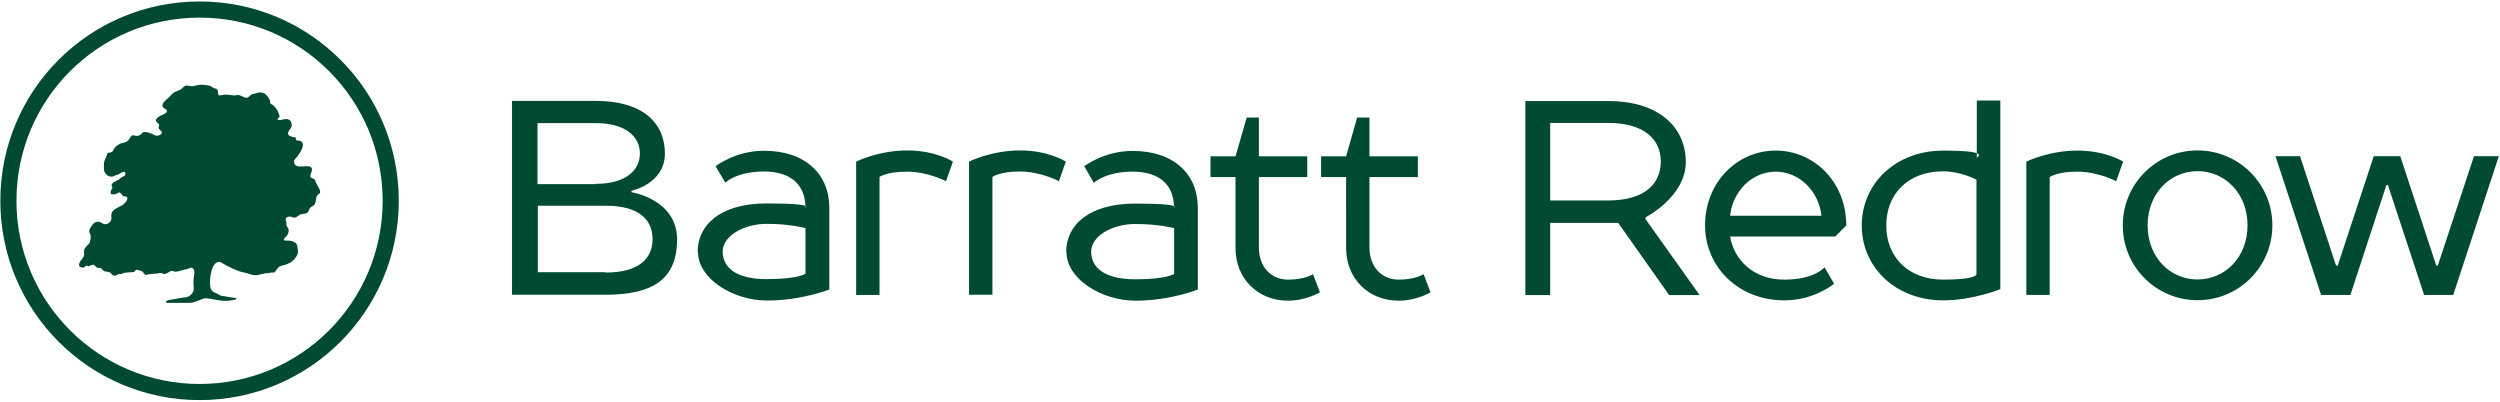 <svg version="1.2" xmlns="http://www.w3.org/2000/svg" viewBox="0 0 1519 244" width="1519" height="244">
	<title>logo-svg-svg</title>
	<style>
		.s0 { fill: #004a33 } 
	</style>
	<path fill-rule="evenodd" class="s0" d="m174 132.2c-0.2 0-0.2 0.5-0.2 0.5-0.5 0.4 0 1.1 0 1.6 0.2 0.7 0.2 1.2 0.2 1.9 0 1.6 1.4 2.3 1.4 3.7 0 1.4-0.4 2.3-1.1 3.3-0.3 0.4-2.4 2.1-1.7 2.8 0.5 0.2 1.2 0.2 1.7 0.2h1.4c1.6 0.2 3.7 0.7 4.6 2.3 0.5 0.7 0.2 1.2 0.5 2.1 0.2 1 0.2 1.7 0.2 2.6 0 0.7-0.2 1.2-0.5 1.9-0.9 1.6-2.1 3.2-3.7 4.2-1.1 0.7-2.3 1.1-3.5 1.6-0.7 0-1.4 0.2-1.8 0.5-0.5 0.2-1.4 0.2-1.9 0.7-0.9 0.7-1.4 1.6-2.1 2.5-0.2 0.3-0.7 1-1.2 1h-1.6c-0.5 0-1.2 0.4-1.6 0.4h-1.7c-0.7 0.3-1.4 0.3-2.1 0.5-0.7 0.2-1.4 0.2-2.1 0.5-0.7 0.2-1.4 0.2-2.1 0.2-0.7 0-1.1-0.2-1.8-0.2-1.4-0.3-2.8-1-4.2-1.2-1.7-0.5-3.3-0.7-4.7-1.4q-2.6-0.9-4.9-2.1c-1.9-0.9-3.5-1.9-5.4-3-5.6-1.9-7.2 11.2-6.3 14.9 0.3 0.5-0.2 0.2 0.3 1.2 0.4 0.9 1.1 1.8 2.1 2.3 0.7 0.2 0.7 0.2 1.6 0.7 0.9 0.5 1.6 0.9 2.3 1.2 0.7 0.2 1.7 0.4 2.4 0.4 2.1 0.5 4.2 0.7 6.3 1h0.7c0 0.2 0.2 0.7 0 0.7-0.3 0.4-0.7 0.4-1.2 0.4-0.5 0.3-0.9 0.3-1.4 0.3-2.8 0.7-5.6 0.4-8.4 0-2.6-0.5-5.1-1-7.7-1.2-0.9 0.2-1.4 0.2-3 0.9-1.7 0.7-3.1 1.2-4.7 1.7-0.7 0.2-1.6 0.2-2.3 0.2h-11.9c-0.3 0-2.1 0.2-2.1-0.5 0-0.7 1.8-1.4 3-1.4 3.3-0.7 6.5-1.1 9.8-1.6 1.6-0.5 3-1.6 4-3.7 0.4-2.4-0.3-4.7 0-7 0.2-2.6 1.4-5.4-0.7-7-1-0.7-2.4 0.7-3.3 0.7-1.4 0.2-2.8 0.7-3.7 0.9-1 0.2-2.1 0.7-3.1 0.7-1.1 0-1.4-0.5-2.5-0.5-1 0-2.4 1.4-3.5 1.7-1.2 0.7-2.1-0.5-3.3-0.5-2.5 0.7-6.5 0.5-8.6 1.2-1.9 0-1.6-2.6-4-2.6-0.7-0.2-1.4-0.5-2.1-0.5-0.7 0.3-0.9 1.4-1.8 1.4-1.2 0-2.6 0.3-3.8 0.3-0.7 0-1.6 0-2.3 0.4-0.7 0.5-1.6 0.5-2.3 0.5-0.3 0-0.7 0.2-1 0.2-0.7 0.5-1.6 1-2.5 0.7-1-0.2-1.2-0.7-1.7-1.4-0.4-0.7-0.9-0.4-1.6-0.7-0.7-0.2-1.4-0.4-2.1-0.4-1.4-0.5-1.9-2.1-3-2.1-0.7-0.3-1.2 0.2-1.9-0.3-0.7-0.4-1.2-1.6-2.1-1.6-0.9 0-1.6 0.2-2.3 0.7-0.7 0.5-1.7-0.5-2.4 0-0.2 0.5-0.7 0.9-1.1 0.9-1 0.3-2.4-0.2-2.8-0.9v-0.9c0-1.4 1.1-2.6 2.1-3.8 0.7-0.9 1.1-2.1 0.9-3.2v-1.9c0.7-2.1 2.8-2.8 3.5-4.7 0.5-1.8 0.9-3.7 0-5.3-1.2-1.7 0.7-4.2 1.9-5.6 0.9-1.2 2.3-1.7 3.7-1.4 1.4 0.2 2.3 1.4 3.5 1.4 1.4 0.2 2.8-0.7 3.5-1.9 0.9-1.4 0.2-2.6 0.5-4.2 0.2-2.3 3-3.5 4.6-4.4 1.7-0.7 3.1-1.7 4.2-3.1 0.5-0.4 1.2-2.1 0.7-2.8-0.4-0.7-1.6-0.2-2.3-0.7-0.7-0.4-1.2-1.6-2.1-2.1-0.9-0.4-1.9 1-3 1-1.4 0.2-2.4 0.2-2.6-0.7-0.2-1 0.5-2.1 0.9-2.8 0.7-1-0.9-1.4 0-2.8 1.4-1.9 3.5-1.7 4.9-3.3 1.4-1.4 3.8-1.2 3.1-3.5-0.7-1.2-2.8 0.2-3.5 0.7-0.7 0.5-1.7 0.7-2.4 0.9-0.4 0-0.9 0.7-1.4 0.7-0.7 0-1.4 0.3-2.3 0-0.9-0.2-1.9-1.1-2.6-2.1-0.2-0.4-0.7-1.1-0.7-1.8 0-1.4-0.2-3.1 0-4.5 0.3-1.6 1.2-3 1.7-4.6 0.4-2.1 1.6-1 3-1.9 0.7-0.2 0.9-1.2 1.4-1.9 0.9-1.4 2.1-2.3 3.5-3 1.4-0.7 3-0.5 4.2-1.4 1.6-0.9 1.9-2.8 3-3.5 1-0.7 1.7 0 2.6 0q1.6 0.2 2.8-0.7c1.2-1.2 1.2-1.6 2.6-1.6 1.4 0 3 0.7 4.4 1.1 0.7 0.3 1.4 1 2.1 1 1.2 0.4 2.3 0 3.3-0.7 1.8-1.7-1.2-2.4-1.4-3.8-0.3-1.6 1.1-1.6-0.3-2.8-1.1-1.1-2.1-1.6-0.7-3.2 1-1 2.4-1.7 3.5-2.1 1.2-0.5 3.5-1.7 2.1-3.1-0.5-0.4-0.5-0.4-1.4-0.9-0.9-0.5-1.1-1.6-0.7-2.6 0.9-1.8 2.8-3 4.2-4.4 0.9-1.2 2.1-2.3 3.5-3 1.6-0.7 3.3-1 4.4-2.4 2.1-2.3 3.5-0.9 6.1-0.9 1.4-0.2 3.3-0.9 4.9-0.9 0.9 0 1.9 0 3 0.2 1.2 0.2 2.1 0.2 3.1 0.7 0.4 0.2 0.9 0.7 1.4 0.9 0.4 0.3 0.9 0.5 1.6 0.5 2.1 0.7 0.7 4.2 2.3 4.2 4.7-0.9 3.8-0.5 8.9 0 1.4 0.2 1.6-0.7 3-0.2 1.7 0.4 2.8 1.6 4.5 1.6 1.8-0.2 2.3-2.3 4.2-2.3 1.6-0.5 3.9-1.4 5.8-0.7 1.4 0.4 2.3 1.6 3.3 3 0.4 0.7 0.9 1.2 0.9 1.9 0 0.4 0 0.9 0.2 1.4 0.3 0.4 0.7 0.7 1.2 0.9 0.5 0.2 0.7 0.5 1.2 0.9 0.7 0.7 1.1 1.4 1.6 2.1 0.5 0.5 0.7 1.2 0.9 1.9 0.3 0.7 0.7 1.4 0.7 2.1 0 0.5-0.2 0.9-0.7 1.2-0.4 0.2-0.7 0.4-0.4 0.9 0.4 0.2 1.1 0.2 1.8 0.2 0.7 0 1.2-0.4 1.9-0.4 1.9-0.5 4.2 0 4.6 2.1 0.3 1.1 0.5 1.8-0.2 3-0.7 1.2-1.8 2.1-1.8 3.5 0 0.7 0.4 1.2 1.1 1.4 0.7 0.2 1.6 0.9 2.3 0.9 0.3-0.2 0.7-0.2 1 0 0.4 0.3 0.2 1.2 0.7 1.7 0.4 0.4 1.4 0.4 2.1 0.4 4.2 1.7 0.2 7-1.4 9.4-1.2 1.4-2.8 2.5-1.9 4.6 1.6 3.3 7.2 0.5 9.8 1.9 2.3 1.6-0.7 4 0 6.1 0.2 0.9 1.4 0.7 2.3 1.4 0.7 0.7 0.7 1.6 1.2 2.5 0.5 1 0.9 1.7 1.4 2.6 0.7 1.2 1.6 3 0 4-2.6 1.4-0.7 5.3-3.3 7-0.7 0.4-1.6 0.9-2.1 1.6-0.4 0.7-0.7 1.6-1.1 2.3-1.2 1.2-2.8 1-4 1.2-1.2 0.2-2.1 1.4-3.3 1.9-0.7 0.4-1.4 0.2-2.1 0-0.7-0.3-1.8-0.7-2.5-0.3zm-52.7 110.9c-67 0-121.1-54.2-121.1-121.1 0-67 54.1-121.1 121.1-121.1 66.9 0 121 54.1 121 121.1 0 66.9-54.1 121.1-121 121.1zm111.2-121.1c0-61.6-49.7-111.3-111.2-111.3-61.5 0-111.3 49.7-111.3 111.3 0 61.5 49.8 111.3 111.3 111.3 61.5 0 111.2-49.8 111.2-111.3zm129.5-60.7c28.7 0 42 13.5 42 32 0 18.4-20.3 22.6-20.3 22.6v0.9c0 0 27.7 4.2 27.7 28.7 0 24.5-15.1 33.6-43.8 33.6h-56.5v-117.8zm0 50.4c18.4 0 26.8-8.4 26.8-18.4 0-10.1-8.4-18.5-26.8-18.5h-35.4v37.1h35.4zm5.9 53.9c20.2 0 28.6-8.4 28.6-20.3 0-11.9-8.4-20.3-28.4-20.3h-41.3v40.4h41.3zm56-12.6c0-16.1 13.5-29.4 41.9-29.4 17.5 0 22.4 0.9 23.6 1.6-0.5-13-8.9-21-25.2-21-16.8 0-23.5 6.8-23.5 6.8l-5.9-10c0 0 11.9-9.4 29.4-9.4 25.2 0 39.7 14.3 39.7 34.6v49.7c0 0-16.8 6.7-37.8 6.7-21 0-42-13.5-42-29.4zm65.5-27.7v0.9c0 0 0.7-0.5 0-0.9zm0 41v-27.7c0 0-9.3-2.6-23.5-2.6-14.2 0-26.8 7.5-26.8 16.8 0 9.3 7.4 16.8 26.8 16.8 19.3 0 23.5-3.3 23.5-3.3zm30.8-68.1c0 0 13.6-6.8 31-6.8 17.5 0 27.8 6.8 27.8 6.8l-4.2 11.9c0 0-11-5.8-23.6-5.8-12.6 0-16.8 3.2-16.8 3.2v71.7h-14.2zm68.6 0c0 0 13.5-6.8 31-6.8 17.5 0 27.8 6.8 27.8 6.8l-4.2 11.9c0 0-11-5.9-23.6-5.9-12.6 0-16.8 3.3-16.8 3.3v71.6h-14.2zm59 54.9c0-16.1 13.5-29.4 42-29.4 17.5 0 22.4 0.9 23.5 1.6-0.4-13.1-8.8-21-25.1-21-16.8 0-23.6 6.8-23.6 6.8l-5.8-10.1c0 0 11.9-9.3 29.4-9.3 25.1 0 39.6 14.2 39.6 34.5v49.7c0 0-16.8 6.8-37.8 6.8-21 0-42-13.5-42-29.4zm65.6-27.8v1c0 0 0.7-0.5 0-1zm0 41.1v-27.8c0 0-9.4-2.5-23.6-2.5-14.2 0-26.8 7.4-26.8 16.8 0 9.3 7.5 16.8 26.8 16.8 19.4 0 23.6-3.3 23.6-3.3zm37.3-58.8h-15.2v-12.6h15.2l6.8-23.6h7.4v23.6h29.4v12.6h-29.4v42.9c0 11.7 7.5 19.4 17.7 19.4 10.3 0 15.2-3.3 15.2-3.3l4.2 11c0 0-8.4 5.1-19.4 5.1-18.4 0-31.9-13.5-31.9-31.9zm67.2 0h-15.2v-12.6h15.2l6.7-23.6h7.5v23.6h29.4v12.6h-29.4v42.9c0 11.7 7.5 19.4 17.7 19.4 10.3 0 15.2-3.3 15.2-3.3l4.2 11c0 0-8.4 5.1-19.4 5.1-18.4 0-31.9-13.5-31.9-32zm108.9-46.2h50.4c31 0 47.1 16.1 47.1 37.1 0 21-24.5 33.6-24.5 33.6v1l32.9 46.2h-18.5l-31-43.9h-41.3v43.9h-15.1zm50.4 60.4c21.9 0 31.9-10 31.9-23.6 0-13.5-10-23.5-31.9-23.5h-35.3v47.1zm58.8 15.2c0-26.2 19.4-45.5 42.9-45.5 23.6 0 42.9 19.3 42.9 45.5l-6.7 6.7h-63.9c2.5 14.3 14.2 26.2 32.9 26.2 18.6 0 24.5-7.5 24.5-7.5l5.8 10c0 0-11.9 10.1-30.3 10.1-27.8 0-48.1-20.3-48.1-45.5zm70.7-5.9c-1.6-15.1-13.5-26.8-27.8-26.8-14.2 0-26.1 11.7-27.7 26.8zm24.5 5.9c0-25.2 20.3-45.5 49.6-45.5 12.6 0 18 0.7 20.3 1.6v-32h14.3v114.6c0 0-16.8 6.8-34.6 6.8-29.3 0-49.6-20.3-49.6-45.5zm69.9-43.9v2.6c0 0 3.1-1.4 0-2.6zm-0.2 16.1c0 0-9.3-5.1-20.3-5.1-21 0-34.5 13.5-34.5 32.9 0 19.3 13.5 32.9 34.5 32.9 21 0 20.3-3.3 20.3-3.3zm30.3-11c0 0 13.5-6.7 31-6.7 17.5 0 27.8 6.7 27.8 6.7l-4.2 11.9c0 0-11-5.8-23.6-5.8-12.6 0-16.8 3.3-16.8 3.3v71.6h-14.2zm104 84.2c-25.1 0-45.4-20.3-45.4-45.5 0-25.1 20.3-45.5 45.4-45.5 25.2 0 45.5 20.4 45.5 45.5 0 25.2-20.3 45.5-45.5 45.5zm30.4-45.5c0-19.3-13.6-32.9-30.4-32.9-16.7 0-30.3 13.6-30.3 32.9 0 19.4 13.6 32.9 30.3 32.9 16.8 0 30.4-13.5 30.4-32.9zm31.9-42l21.9 66.5h1l21.9-66.5h16.1l21.9 66.5h0.9l22-66.5h15.1l-27.7 84.3h-17.7l-22-66.8h-0.9l-21.9 66.8h-17.8l-27.7-84.3z"/>
</svg>